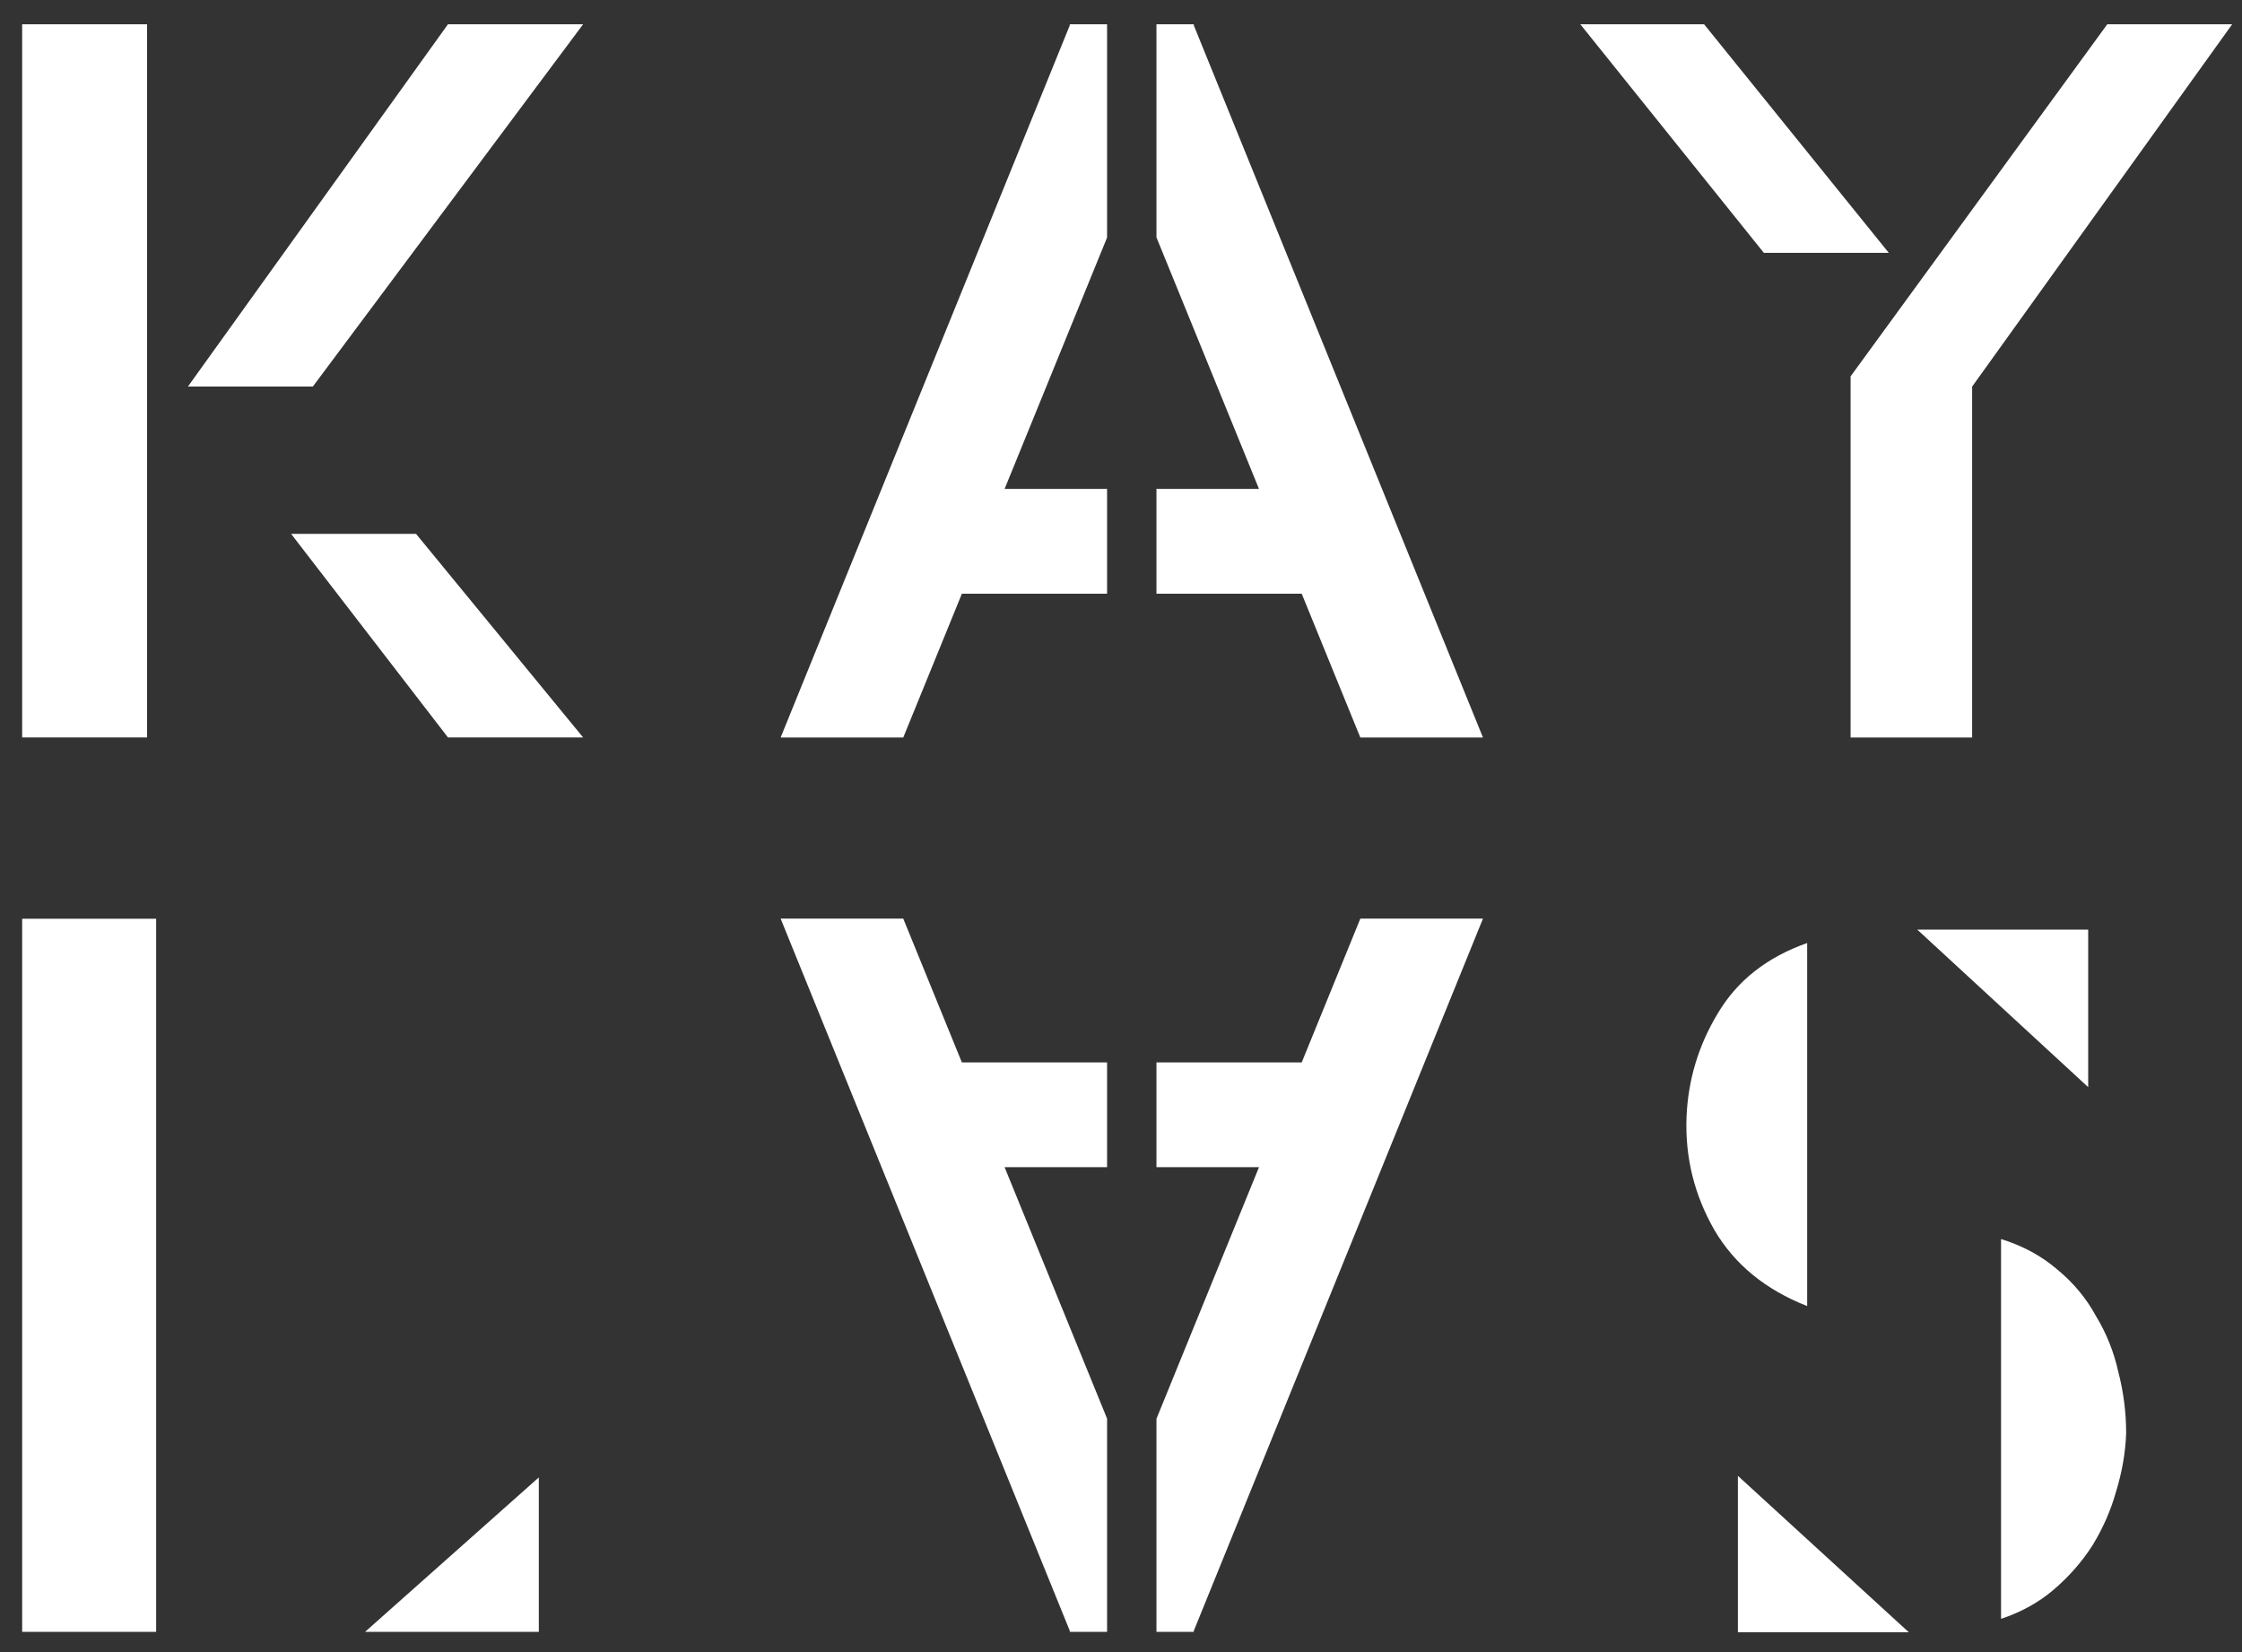 <?xml version="1.0" encoding="UTF-8"?> <svg xmlns="http://www.w3.org/2000/svg" width="76" height="56" viewBox="0 0 76 56" fill="none"><rect x="0" y="0" width="76" height="56" fill="#333333" stroke="none"/> <path d="M4.985 0.823V24.996H0.751V0.823H4.985ZM14.103 18.096L19.766 24.996H15.185L9.868 18.096H14.103ZM6.371 13.102L15.185 0.823H19.766L10.605 13.102H6.371Z" fill="white"></path> <path d="M18.265 50.079V55.313H12.376L18.265 50.079ZM5.293 31.141V55.313H0.751V31.141H5.293Z" fill="white"></path> <path fill-rule="evenodd" clip-rule="evenodd" d="M40.454 0.823H40.474L40.464 0.849L50.27 24.999H46.113L44.126 20.125H39.202V16.573H42.678L39.202 8.046V0.823H40.454ZM37.528 0.823H36.279H36.258L36.268 0.849L26.462 24.999H30.619L32.606 20.125H37.528V16.573H34.054L37.528 8.051V0.823Z" fill="white"></path> <path fill-rule="evenodd" clip-rule="evenodd" d="M40.454 55.313H40.474L40.464 55.288L50.27 31.138H46.113L44.126 36.012H39.202V39.563H42.678L39.202 48.091V55.313H40.454ZM37.528 55.313H36.279H36.258L36.268 55.288L26.462 31.138H30.619L32.606 36.012H37.528V39.563H34.054L37.528 48.086V55.313Z" fill="white"></path> <path d="M66.852 24.999H62.732V12.757L71.433 0.823H75.667L66.852 13.104V24.999ZM59.792 8.571L53.57 0.823H57.766L64.027 8.571H59.792Z" fill="white"></path> <path d="M64.705 55.327H58.912V50.026L64.705 55.327ZM61.26 31.965C59.897 32.445 58.887 33.24 58.23 34.35C57.574 35.436 57.221 36.61 57.17 37.872C57.12 39.235 57.435 40.51 58.117 41.696C58.798 42.857 59.846 43.716 61.26 44.271V31.965ZM67.832 54.873C68.514 54.646 69.107 54.318 69.612 53.888C70.142 53.434 70.584 52.929 70.937 52.374C71.291 51.793 71.556 51.187 71.732 50.556C71.934 49.9 72.048 49.244 72.073 48.587C72.073 47.881 71.985 47.186 71.808 46.505C71.657 45.823 71.404 45.192 71.051 44.612C70.723 44.006 70.281 43.476 69.726 43.021C69.195 42.567 68.564 42.226 67.832 41.999V54.873ZM64.993 31.511H70.786V36.85L64.993 31.511Z" fill="white"></path> </svg> 